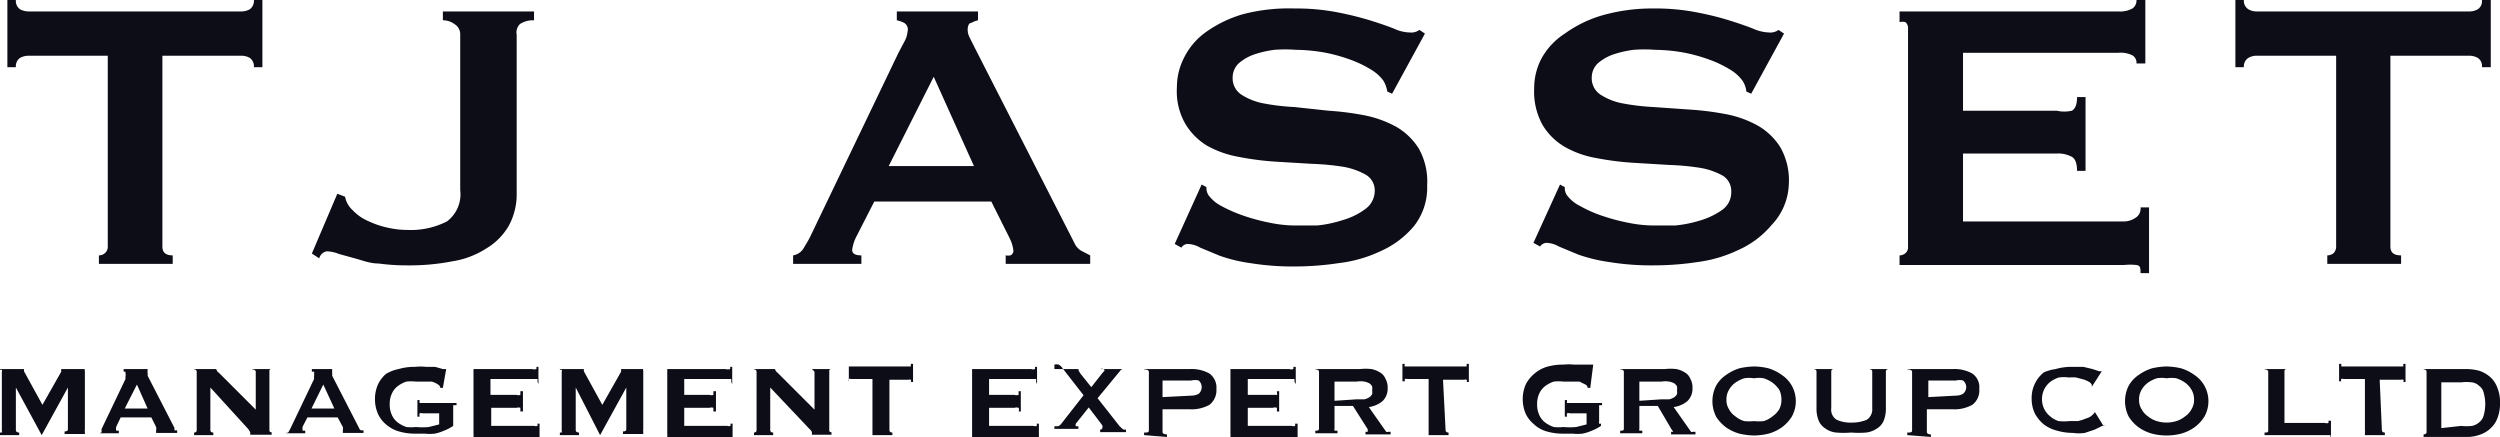 <?xml version="1.0" encoding="UTF-8"?> <svg xmlns="http://www.w3.org/2000/svg" viewBox="0 0 67.74 11.85"><defs><style>.cls-1{fill:#0c0d17;}</style></defs><g id="レイヤー_2" data-name="レイヤー 2"><g id="レイヤー_1-2" data-name="レイヤー 1"><path class="cls-1" d="M4.4,6.68c0,.16.09.24.28.24v.23h-2V6.92a.23.23,0,0,0,.16-.06.22.22,0,0,0,.08-.18V1.51H.77a.49.49,0,0,0-.23.06.28.28,0,0,0-.11.25H.2V0H.43A.28.28,0,0,0,.54.25.49.49,0,0,0,.77.31H6.54A.46.46,0,0,0,6.77.25.28.28,0,0,0,6.88,0h.23V1.82H6.88a.28.28,0,0,0-.11-.25.46.46,0,0,0-.23-.06H4.4Z"></path><path class="cls-1" d="M9.14,5.25l.21.08a.65.65,0,0,0,.2.36A1.28,1.28,0,0,0,10,6a2.35,2.35,0,0,0,.51.17,2.37,2.37,0,0,0,.52.06A2.15,2.15,0,0,0,12.11,6a.92.92,0,0,0,.36-.85V.94a.32.32,0,0,0-.16-.29A.51.51,0,0,0,12,.55V.31h2.47V.55a.65.65,0,0,0-.38.1A.32.32,0,0,0,14,.94V5.23a1.79,1.79,0,0,1-.21.88,1.72,1.72,0,0,1-.61.62,2.36,2.36,0,0,1-.92.35A6.07,6.07,0,0,1,11,7.19a5.5,5.5,0,0,1-.74-.05c-.23,0-.43-.08-.61-.13l-.47-.13a.93.93,0,0,0-.33-.07A.26.26,0,0,0,8.65,7l-.2-.13Z"></path><path class="cls-1" d="M21.49,6.92a.41.41,0,0,0,.27-.17c.06-.1.13-.21.19-.33l2.4-5,.17-.32a.64.64,0,0,0,.07-.24A.21.21,0,0,0,24.5.62a.8.8,0,0,0-.2-.07V.31h2.2V.55a.67.67,0,0,0-.18.07c-.07,0-.1.09-.1.19a.46.46,0,0,0,.05.2l.14.28,2.7,5.29a.46.46,0,0,0,.18.21l.25.13v.23H27.25V6.92a.38.38,0,0,0,.13,0,.14.14,0,0,0,.08-.12,1,1,0,0,0-.1-.34l-.5-1H23.69l-.47.92a1.12,1.12,0,0,0-.13.39c0,.1.08.15.25.15v.23H21.49Zm4.9-2.42L25.3,2.08,24.08,4.5Z"></path><path class="cls-1" d="M32.56,5l.13.07a.36.36,0,0,0,.05.21,1,1,0,0,0,.35.3,4,4,0,0,0,.62.27,5.42,5.42,0,0,0,.72.19,3.39,3.39,0,0,0,.67.07l.58,0a3.16,3.16,0,0,0,.68-.14A1.9,1.9,0,0,0,37,5.66a.61.61,0,0,0,.25-.49A.49.49,0,0,0,37,4.73a1.9,1.9,0,0,0-.6-.21,6.67,6.67,0,0,0-.84-.08l-1-.06a7.8,7.8,0,0,1-1-.13,2.76,2.76,0,0,1-.85-.3,1.75,1.75,0,0,1-.59-.59,1.77,1.77,0,0,1-.23-1,1.73,1.73,0,0,1,.19-.79,1.88,1.88,0,0,1,.58-.69,3.33,3.33,0,0,1,1-.49A4.91,4.91,0,0,1,35.08.23a5.81,5.81,0,0,1,1.19.11,8.66,8.66,0,0,1,.88.22c.25.08.46.15.63.22a1.06,1.06,0,0,0,.42.1.37.37,0,0,0,.26-.07l.15.1-.89,1.63-.13-.06a.82.82,0,0,0-.11-.3,1.15,1.15,0,0,0-.34-.3,3,3,0,0,0-.57-.27,4.45,4.45,0,0,0-.7-.19,4.76,4.76,0,0,0-.75-.07,4,4,0,0,0-.59,0,2.88,2.88,0,0,0-.56.13,1.27,1.27,0,0,0-.41.24.53.53,0,0,0-.16.38.53.53,0,0,0,.23.46,1.67,1.67,0,0,0,.6.24,6.06,6.06,0,0,0,.84.1L36,3a7.8,7.8,0,0,1,1,.13,3,3,0,0,1,.84.31,1.75,1.75,0,0,1,.6.58,1.81,1.81,0,0,1,.23,1,1.68,1.68,0,0,1-.36,1.11,2.49,2.49,0,0,1-.89.67,3.64,3.64,0,0,1-1.15.33,7.93,7.93,0,0,1-1.15.09,7.16,7.16,0,0,1-1.24-.09,4.21,4.21,0,0,1-.83-.2l-.53-.22a.72.72,0,0,0-.34-.1.21.21,0,0,0-.17.1l-.18-.1Z"></path><path class="cls-1" d="M42.27,5l.13.07a.36.36,0,0,0,.05.21,1,1,0,0,0,.36.3,3.48,3.48,0,0,0,.61.27,5.42,5.42,0,0,0,.72.19,3.47,3.47,0,0,0,.67.07l.58,0a3.38,3.38,0,0,0,.69-.14,2,2,0,0,0,.58-.28.58.58,0,0,0,.25-.49.49.49,0,0,0-.23-.44,1.9,1.9,0,0,0-.6-.21,6.67,6.67,0,0,0-.84-.08l-1-.06a7.8,7.8,0,0,1-1-.13,2.61,2.61,0,0,1-.84-.3,1.7,1.7,0,0,1-.6-.59,1.86,1.86,0,0,1-.23-1,1.73,1.73,0,0,1,.19-.79A1.88,1.88,0,0,1,42.4.91a3.33,3.33,0,0,1,1-.49A4.91,4.91,0,0,1,44.79.23,5.81,5.81,0,0,1,46,.34a8,8,0,0,1,.88.22c.25.08.46.15.63.22a1.14,1.14,0,0,0,.42.1.37.37,0,0,0,.26-.07l.15.1-.89,1.63-.13-.06a.67.67,0,0,0-.11-.3,1.15,1.15,0,0,0-.34-.3,3,3,0,0,0-.57-.27,4.45,4.45,0,0,0-.7-.19,4.76,4.76,0,0,0-.75-.07,4,4,0,0,0-.59,0,2.88,2.88,0,0,0-.56.13,1.27,1.27,0,0,0-.41.24.53.53,0,0,0-.16.38.53.53,0,0,0,.23.46,1.67,1.67,0,0,0,.6.24,6.25,6.25,0,0,0,.84.1l1,.07a7.8,7.8,0,0,1,1,.13,2.87,2.87,0,0,1,.84.31,1.75,1.75,0,0,1,.6.58,1.81,1.81,0,0,1,.23,1A1.68,1.68,0,0,1,48,6.1a2.49,2.49,0,0,1-.89.67A3.64,3.64,0,0,1,46,7.1a7.93,7.93,0,0,1-1.15.09A7.16,7.16,0,0,1,43.6,7.1a4.4,4.4,0,0,1-.83-.2l-.53-.22a.72.72,0,0,0-.34-.1.22.22,0,0,0-.17.1l-.18-.1Z"></path><path class="cls-1" d="M57.89,1.72a.23.23,0,0,0-.11-.22.71.71,0,0,0-.38-.07H53.19V3h2.54A.92.92,0,0,0,56.14,3c.09-.05.14-.17.14-.37h.23v2h-.23c0-.2-.05-.33-.14-.38a.78.78,0,0,0-.41-.09H53.19V6h4.34a.55.55,0,0,0,.32-.09A.29.29,0,0,0,58,5.62h.23V7.4H58c0-.13,0-.21-.12-.22a1.45,1.45,0,0,0-.32,0H51.47V6.92a.25.25,0,0,0,.16-.06.21.21,0,0,0,.07-.18V.78A.21.21,0,0,0,51.63.6a.3.3,0,0,0-.16,0V.31H57.4a.69.69,0,0,0,.38-.08A.26.26,0,0,0,57.89,0h.24V1.72Z"></path><path class="cls-1" d="M64.77,6.68c0,.16.09.24.29.24v.23h-2V6.92a.27.27,0,0,0,.17-.06.25.25,0,0,0,.07-.18V1.51H61.14a.43.43,0,0,0-.22.06.27.27,0,0,0-.12.25h-.23V0h.23a.27.27,0,0,0,.12.25.43.43,0,0,0,.22.06h5.77a.46.46,0,0,0,.23-.06A.26.26,0,0,0,67.25,0h.24V1.82h-.24a.26.26,0,0,0-.11-.25.46.46,0,0,0-.23-.06H64.77Z"></path><path class="cls-1" d="M0,11.72H.05a.08.08,0,0,0,0-.05V10.07a.06.06,0,0,0,0-.05H0V10H.65V10h0s0,0,0,0a.11.11,0,0,0,0,0l0,.06.5.91.51-.9a.21.21,0,0,1,0-.07.43.43,0,0,1,0,0s0,0-.05,0V10H2.3V10h0a.06.06,0,0,0,0,.05v1.59a.08.08,0,0,0,0,.05h0v.07H1.75v-.07q.09,0,.09-.06V10.5h0l-.71,1.29h0L.43,10.5h0v1.16s0,.06.09.06v.07H0Z"></path><path class="cls-1" d="M2.68,11.72a.07.07,0,0,0,.07,0,.41.41,0,0,0,0-.09l.65-1.36,0-.08a.11.11,0,0,0,0-.07s0,0,0-.05l-.05,0V10H4V10L4,10s0,0,0,.05a.13.13,0,0,0,0,.06.24.24,0,0,1,0,.07l.73,1.42a.1.1,0,0,0,0,.06l.07,0v.07H4.23v-.07h0s0,0,0,0a.23.23,0,0,0,0-.09l-.13-.26H3.27l-.12.25a.24.24,0,0,0,0,.11s0,0,.07,0v.07h-.5ZM4,11.07l-.29-.65-.33.65Z"></path><path class="cls-1" d="M5.26,11.72s.07,0,.07-.06V10.07s0-.06-.07-.06V10h.6V10a0,0,0,0,0,0,0,.16.16,0,0,0,.07.1l1,1V10.07s0-.06-.1-.06V10h.53V10a.05.05,0,0,0-.06.06v1.59a.05.05,0,0,0,.06.06v.07H6.78v-.07s0,0,0,0l-.05-.08L5.7,10.5v1.16s0,.06.08.06v.07H5.26Z"></path><path class="cls-1" d="M7.74,11.72a.08.08,0,0,0,.07,0l.05-.09.65-1.36a.59.59,0,0,1,0-.08.25.25,0,0,0,0-.07.08.08,0,0,0,0-.05l-.06,0V10h.6V10L9,10a0,0,0,0,0,0,.05s0,0,0,.06a.21.21,0,0,1,0,.07l.73,1.42a.1.1,0,0,0,.05.06l.07,0v.07H9.29v-.07h0a0,0,0,0,0,0,0,.23.23,0,0,0,0-.09l-.14-.26H8.33l-.13.25a.36.36,0,0,0,0,.11s0,0,.07,0v.07h-.5Zm1.32-.65-.3-.65-.32.65Z"></path><path class="cls-1" d="M12,10.51l-.07,0v0a.11.11,0,0,0-.06-.09.54.54,0,0,0-.17-.08l-.21,0h-.22a1.09,1.09,0,0,0-.26,0,.84.84,0,0,0-.23.12.53.53,0,0,0-.16.2.65.65,0,0,0-.06.29.67.67,0,0,0,.06.3.53.53,0,0,0,.16.2.84.84,0,0,0,.23.12,1.09,1.09,0,0,0,.26,0,1.83,1.83,0,0,0,.35,0l.28-.07v-.3h-.45a.11.11,0,0,0-.08,0,.22.22,0,0,0,0,.09h-.06v-.45h.06a.34.34,0,0,0,0,.08h1v.06l-.09,0s0,0,0,.06v.39s0,0,0,.05l0,0v.06a1.19,1.19,0,0,1-.25.13,1.21,1.21,0,0,1-.25.08,1.26,1.26,0,0,1-.27,0h-.25a1.53,1.53,0,0,1-.45-.06.92.92,0,0,1-.35-.19.8.8,0,0,1-.22-.29,1,1,0,0,1-.08-.39,1,1,0,0,1,.08-.4.89.89,0,0,1,.22-.29A1.08,1.08,0,0,1,10.8,10a1.53,1.53,0,0,1,.45-.06,1.37,1.37,0,0,1,.29,0l.25,0L12,10l.09,0,0,0,0,0,0,0Z"></path><path class="cls-1" d="M14.56,10.33a.06.06,0,0,0,0-.06s-.06,0-.11,0H13.29v.43H14a.15.15,0,0,0,.1,0s0,0,0-.1h.07v.55h-.07s0-.09,0-.1a.15.15,0,0,0-.1,0h-.69v.49h1.17a.11.11,0,0,0,.08,0,.07.07,0,0,0,0-.06h.06v.47h-.06a.05.05,0,0,0,0-.06H12.83v-.07h0a.08.08,0,0,0,0-.05V10.07a.05.05,0,0,0,0,0,0,0,0,0,0,0,0V10h1.59a.16.16,0,0,0,.11,0,.06.06,0,0,0,0-.06h.06v.47Z"></path><path class="cls-1" d="M15.17,11.72h.05a.08.08,0,0,0,0-.05V10.07a.06.06,0,0,0,0-.05h-.05V10h.65V10h0s0,0,0,0a.11.11,0,0,0,0,0l0,.06.5.91.51-.9,0-.07,0,0s0,0-.05,0V10h.65V10h0a.06.06,0,0,0,0,.05v1.59a.08.08,0,0,0,0,.05h0v.07h-.55v-.07q.09,0,.09-.06V10.5h0l-.71,1.29h0L15.6,10.5h0v1.16s0,.06.09.06v.07h-.52Z"></path><path class="cls-1" d="M19.81,10.33a.06.06,0,0,0,0-.06s-.06,0-.11,0H18.54v.43h.69a.15.15,0,0,0,.1,0s0,0,0-.1h.07v.55h-.07s0-.09,0-.1a.15.15,0,0,0-.1,0h-.69v.49h1.17a.11.11,0,0,0,.08,0,.07.07,0,0,0,0-.06h.06v.47h-.06a.05.05,0,0,0,0-.06H18.08v-.07h0a.08.08,0,0,0,0-.05V10.07a.05.05,0,0,0,0,0,0,0,0,0,0,0,0V10h1.59a.16.16,0,0,0,.11,0,.06.06,0,0,0,0-.06h.06v.47Z"></path><path class="cls-1" d="M20.43,11.72s.07,0,.07-.06V10.07s0-.06-.07-.06V10H21V10a0,0,0,0,0,0,0,.16.16,0,0,0,.07.1l1,1V10.07S22,10,22,10V10h.53V10a.05.05,0,0,0-.06.06v1.59a.05.05,0,0,0,.06.06v.07H22v-.07s0,0,0,0a.21.21,0,0,0-.06-.08L20.87,10.5v1.16s0,.06.08.06v.07h-.52Z"></path><path class="cls-1" d="M24.1,11.66s0,.06.08.06v.07h-.54v-.07h0s0,0,0-.05V10.27h-.58a.07.07,0,0,0-.06,0,.06.06,0,0,0,0,.06H23V9.86H23s0,.06,0,.07l.06,0h1.56l.06,0s0,0,0-.07h.06v.49h-.06a.06.06,0,0,0,0-.06.07.07,0,0,0-.06,0H24.1Z"></path><path class="cls-1" d="M28.07,10.33a.06.06,0,0,0,0-.06s-.05,0-.1,0H26.8v.43h.69a.18.18,0,0,0,.11,0s0,0,0-.1h.06v.55h-.06a.12.12,0,0,0,0-.1.18.18,0,0,0-.11,0H26.8v.49H28a.12.12,0,0,0,.09,0,.09.09,0,0,0,0-.06h.06v.47h-.06a.06.06,0,0,0,0-.06H26.34v-.07h0s0,0,0-.05V10.07s0,0,0,0,0,0,0,0V10h1.6a.13.13,0,0,0,.1,0,.06.06,0,0,0,0-.06h.06v.47Z"></path><path class="cls-1" d="M29.29,10h-.06a.05.05,0,0,0,0,.05l0,0,.05.08.29.36.29-.37.07-.08,0,0s0-.05-.1-.05V10h.71V10h-.12a.12.12,0,0,0-.07.05l-.61.74.59.75,0,0,.05.05s0,0,.06.05h.07v.07h-.7v-.07s.06,0,.06-.05a.09.09,0,0,0,0-.06l-.05-.07-.32-.42-.35.44,0,0a.13.13,0,0,0,0,.07s0,0,.07,0v.07h-.65v-.07h.1a.21.21,0,0,0,.08-.06l.61-.78-.56-.72a.37.37,0,0,0-.11-.11.24.24,0,0,0-.12,0V10h.77Z"></path><path class="cls-1" d="M31,11.79v-.07c.09,0,.13,0,.13-.06V10.07s0-.06-.13-.06V10h1.24a1,1,0,0,1,.53.12.47.47,0,0,1,.19.42.5.5,0,0,1-.19.43,1,1,0,0,1-.53.12H31.5v.62s0,.06.12.06v.07Zm1.28-1.07a.42.42,0,0,0,.2-.05.24.24,0,0,0,0-.36.42.42,0,0,0-.2,0H31.5v.45Z"></path><path class="cls-1" d="M35.07,10.33a.06.06,0,0,0,0-.06s0,0-.1,0H33.81v.43h.68s.09,0,.11,0,0,0,0-.1h.06v.55h-.06s0-.09,0-.1a.16.16,0,0,0-.11,0h-.68v.49H35a.12.12,0,0,0,.09,0,.09.09,0,0,0,0-.06h.07v.47h-.07a.06.06,0,0,0,0-.06H33.34v-.07h0a.08.08,0,0,0,0-.05V10.07a.05.05,0,0,0,0,0s0,0,0,0V10h1.6a.13.13,0,0,0,.1,0,.06.06,0,0,0,0-.06h.07v.47Z"></path><path class="cls-1" d="M36.85,10a1.42,1.42,0,0,1,.31,0,.69.69,0,0,1,.23.09.35.35,0,0,1,.15.17.49.49,0,0,1,.06.25.47.47,0,0,1-.14.36.74.74,0,0,1-.37.16l.47.67a.09.09,0,0,0,.06,0h.06v.07H37v-.07h.06a0,0,0,0,0,0,0,.05.05,0,0,0,0,0s0,0,0-.07L36.66,11h-.5v.62a.08.08,0,0,0,0,.05h.08v.07h-.6v-.07c.06,0,.1,0,.1-.06V10.07s0-.06-.1-.06V10Zm-.09.82.21,0a.45.45,0,0,0,.14-.06.27.27,0,0,0,.07-.08.36.36,0,0,0,0-.1.43.43,0,0,0,0-.11.27.27,0,0,0-.07-.08.46.46,0,0,0-.14-.05.62.62,0,0,0-.21,0h-.6v.52Z"></path><path class="cls-1" d="M39.17,11.66s0,.06.08.06v.07h-.54v-.07h0s0,0,0-.05V10.27h-.58a.07.07,0,0,0-.06,0,.06.06,0,0,0,0,.06H38V9.86h.06s0,.06,0,.07l.06,0h1.56l.06,0s0,0,0-.07h.06v.49h-.06a.06.06,0,0,0,0-.06.07.07,0,0,0-.06,0h-.58Z"></path><path class="cls-1" d="M43.09,10.51l-.07,0v0a.11.11,0,0,0-.06-.09l-.16-.08-.22,0h-.22a1.09,1.09,0,0,0-.26,0,.84.84,0,0,0-.23.12.53.53,0,0,0-.16.2.65.65,0,0,0-.06.29.67.67,0,0,0,.06.3.53.53,0,0,0,.16.2.84.84,0,0,0,.23.12,1.09,1.09,0,0,0,.26,0,1.83,1.83,0,0,0,.35,0l.28-.07v-.3h-.45a.11.11,0,0,0-.08,0,.22.22,0,0,0,0,.09h-.06v-.45h.06a.34.34,0,0,0,0,.08h.95v.06l-.08,0s0,0,0,.06v.39a.06.06,0,0,0,0,.05l.05,0v.06a1.19,1.19,0,0,1-.25.13,1.21,1.21,0,0,1-.25.08,1.26,1.26,0,0,1-.27,0h-.25a1.53,1.53,0,0,1-.45-.06.81.81,0,0,1-.34-.19.82.82,0,0,1-.23-.29,1,1,0,0,1-.08-.39,1,1,0,0,1,.08-.4.92.92,0,0,1,.23-.29.94.94,0,0,1,.34-.19,1.53,1.53,0,0,1,.45-.06,1.37,1.37,0,0,1,.29,0l.25,0,.18,0,.09,0,0,0,0,0,0,0Z"></path><path class="cls-1" d="M45.11,10a1.42,1.42,0,0,1,.31,0,.69.69,0,0,1,.23.09.35.35,0,0,1,.15.17.49.49,0,0,1,.06.25.47.47,0,0,1-.14.36.74.74,0,0,1-.37.16l.47.67a.09.09,0,0,0,.06,0h.06v.07h-.66v-.07h.06a0,0,0,0,0,0,0s0,0,0,0l-.05-.07L44.92,11h-.5v.62a.08.08,0,0,0,0,.05h.08v.07h-.6v-.07c.07,0,.1,0,.1-.06V10.07s0-.06-.1-.06V10Zm-.09.82.21,0a.45.45,0,0,0,.14-.06.27.27,0,0,0,.07-.08.36.36,0,0,0,0-.1.43.43,0,0,0,0-.11.27.27,0,0,0-.07-.08.46.46,0,0,0-.14-.05.62.62,0,0,0-.21,0h-.6v.52Z"></path><path class="cls-1" d="M47.53,9.93a1.74,1.74,0,0,1,.39.05,1.22,1.22,0,0,1,.36.18.84.84,0,0,1,.27.29.86.86,0,0,1,0,.84,1.06,1.06,0,0,1-.27.29,1.19,1.19,0,0,1-.36.17,1.74,1.74,0,0,1-.39.05,1.9,1.9,0,0,1-.4-.05,1.19,1.19,0,0,1-.36-.17,1.06,1.06,0,0,1-.27-.29.93.93,0,0,1,0-.84.84.84,0,0,1,.27-.29,1.22,1.22,0,0,1,.36-.18A1.9,1.9,0,0,1,47.53,9.93Zm0,.32a.84.84,0,0,0-.27,0,.9.9,0,0,0-.24.12.61.61,0,0,0-.17.19.5.5,0,0,0-.07.27.46.46,0,0,0,.07.26.52.52,0,0,0,.17.19.7.7,0,0,0,.24.13,1.26,1.26,0,0,0,.27,0,1.17,1.17,0,0,0,.26,0,.7.7,0,0,0,.24-.13.66.66,0,0,0,.18-.19.55.55,0,0,0,.06-.26.6.6,0,0,0-.06-.27.81.81,0,0,0-.18-.19.9.9,0,0,0-.24-.12A.78.78,0,0,0,47.53,10.25Z"></path><path class="cls-1" d="M49.69,10s-.07,0-.07.06v1a.32.32,0,0,0,.14.31.87.87,0,0,0,.41.08,1,1,0,0,0,.42-.08.34.34,0,0,0,.14-.31v-1s0-.06-.11-.06V10h.56V10s-.08,0-.08.06v1a.86.86,0,0,1-.06.34.46.46,0,0,1-.18.21.68.68,0,0,1-.29.11,2.54,2.54,0,0,1-.41,0,2.46,2.46,0,0,1-.41,0,.59.59,0,0,1-.29-.11.46.46,0,0,1-.18-.21.86.86,0,0,1-.06-.34v-1s0-.06-.1-.06V10h.57Z"></path><path class="cls-1" d="M51.68,11.79v-.07c.09,0,.13,0,.13-.06V10.07s0-.06-.13-.06V10h1.23a1,1,0,0,1,.53.12.45.45,0,0,1,.19.42.48.48,0,0,1-.19.43,1,1,0,0,1-.53.12h-.7v.62s0,.06.11.06v.07ZM53,10.72a.38.38,0,0,0,.19-.05.23.23,0,0,0,0-.36.38.38,0,0,0-.19,0h-.75v.45Z"></path><path class="cls-1" d="M57.06,11.54h0l-.1,0-.2.1-.27.09a1.12,1.12,0,0,1-.32,0,1.54,1.54,0,0,1-.43-.06,1,1,0,0,1-.36-.17,1,1,0,0,1-.24-.29.91.91,0,0,1-.09-.41.88.88,0,0,1,.33-.71A1.19,1.19,0,0,1,55.7,10a1.54,1.54,0,0,1,.43-.06l.32,0,.25.06.18.06.07,0,0,0,0,0,0,0-.27.42,0,0v-.05a.17.17,0,0,0-.07-.08.84.84,0,0,0-.16-.07l-.19-.05a.68.68,0,0,0-.19,0,.92.92,0,0,0-.29,0,.84.84,0,0,0-.23.12.62.62,0,0,0-.16.2.6.6,0,0,0-.06.27.59.59,0,0,0,.22.46.65.65,0,0,0,.23.13,1.35,1.35,0,0,0,.29,0l.23,0a1.14,1.14,0,0,0,.22-.07.39.39,0,0,0,.17-.09s.07-.06.07-.09,0,0,0,0l0,0,.23.37Z"></path><path class="cls-1" d="M58.71,9.93a1.89,1.89,0,0,1,.39.05,1.22,1.22,0,0,1,.36.18.84.84,0,0,1,.27.29.86.86,0,0,1,0,.84,1.06,1.06,0,0,1-.27.29,1.19,1.19,0,0,1-.36.17,1.59,1.59,0,0,1-.79,0,1.19,1.19,0,0,1-.36-.17,1.06,1.06,0,0,1-.27-.29.93.93,0,0,1,0-.84.84.84,0,0,1,.27-.29,1.22,1.22,0,0,1,.36-.18A1.9,1.9,0,0,1,58.71,9.93Zm0,.32a.84.84,0,0,0-.27,0,.9.9,0,0,0-.24.12.61.61,0,0,0-.17.19.5.5,0,0,0-.07.27.46.46,0,0,0,.07.26.52.52,0,0,0,.17.19.7.7,0,0,0,.24.13.9.9,0,0,0,.53,0,.7.7,0,0,0,.24-.13.52.52,0,0,0,.17-.19.46.46,0,0,0,.07-.26.5.5,0,0,0-.07-.27.61.61,0,0,0-.17-.19.9.9,0,0,0-.24-.12A.82.82,0,0,0,58.71,10.25Z"></path><path class="cls-1" d="M63.14,11.85a.06.06,0,0,0,0-.06H61.36v-.07c.07,0,.1,0,.1-.06V10.07s0-.06-.1-.06V10H62V10c-.06,0-.1,0-.1.06v1.4H63a.12.12,0,0,0,.09,0,.09.09,0,0,0,0-.06h.07v.47Z"></path><path class="cls-1" d="M64.54,11.66s0,.06.08.06v.07h-.54v-.07h0a.08.08,0,0,0,0-.05V10.27h-.58a.07.07,0,0,0-.06,0,.06.06,0,0,0,0,.06h-.06V9.86h.06s0,.06,0,.07l.06,0h1.56l.06,0s0,0,0-.07h.06v.49h-.06a.06.06,0,0,0,0-.06.07.07,0,0,0-.06,0h-.58Z"></path><path class="cls-1" d="M66.83,10a1.36,1.36,0,0,1,.36.05.92.92,0,0,1,.29.17.73.73,0,0,1,.19.29,1,1,0,0,1,.07.41,1.07,1.07,0,0,1-.07.41.7.7,0,0,1-.19.28.77.77,0,0,1-.29.17,1,1,0,0,1-.36.06H65.67v-.07s.08,0,.08-.06V10.07s0-.06-.08-.06V10Zm-.14,1.54a1.23,1.23,0,0,0,.29,0,.42.42,0,0,0,.2-.1.35.35,0,0,0,.12-.19,1.14,1.14,0,0,0,0-.6.31.31,0,0,0-.12-.19.35.35,0,0,0-.2-.1,1.23,1.23,0,0,0-.29,0h-.54v1.24Z"></path></g></g></svg> 